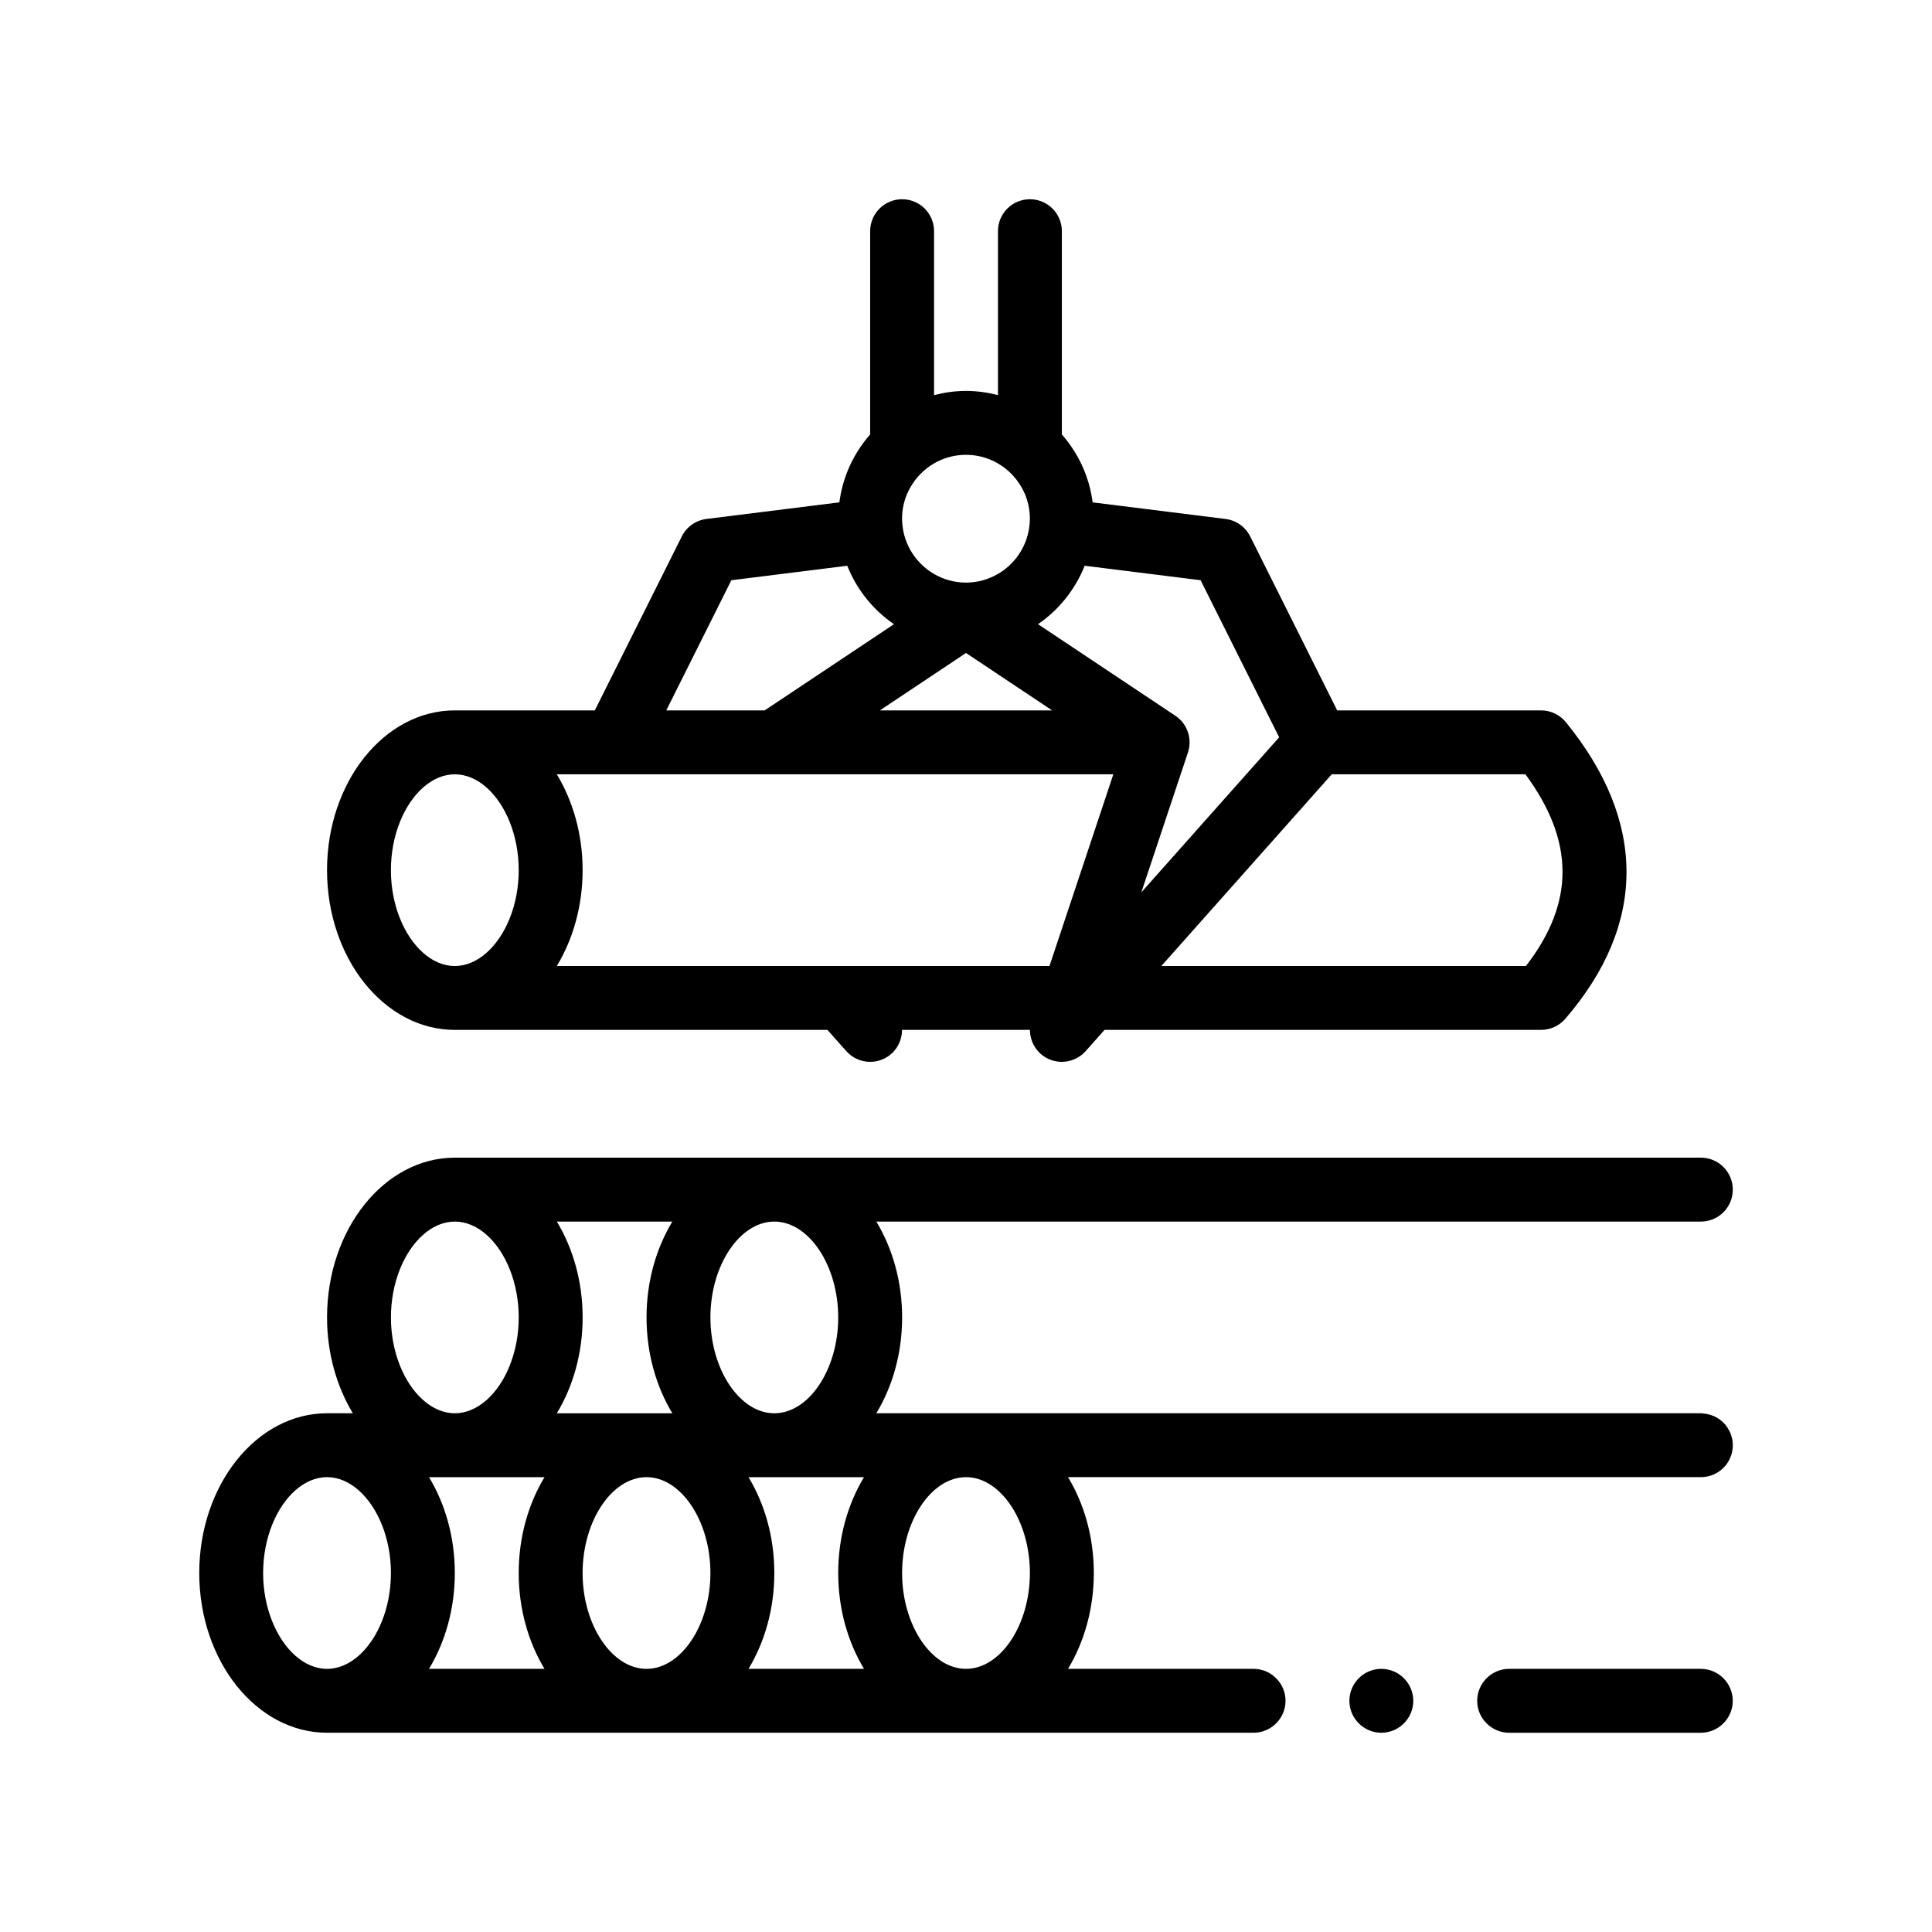 <?xml version="1.0" encoding="UTF-8"?>
<!-- Uploaded to: ICON Repo, www.svgrepo.com, Generator: ICON Repo Mixer Tools -->
<svg fill="#000000" width="800px" height="800px" version="1.1" viewBox="144 144 512 512" xmlns="http://www.w3.org/2000/svg">
 <path d="m264.53 416.93h98.746l4.996 5.621c1.652 1.863 3.977 2.848 6.324 2.848 1.457 0 2.91-0.371 4.242-1.133 2.672-1.547 4.207-4.379 4.207-7.336h33.902c0.004 2.957 1.543 5.785 4.207 7.336 1.328 0.762 2.785 1.133 4.242 1.133 2.348 0 4.672-0.984 6.324-2.848l4.996-5.621h115.69c2.465 0 4.805-1.074 6.418-2.941 21.574-25.043 21.625-52.234 0.145-78.609-1.602-1.965-4.019-3.117-6.566-3.117h-54.031l-23.059-46.117c-1.266-2.527-3.715-4.262-6.523-4.613l-35.227-4.402c-0.883-6.852-3.809-13.047-8.156-17.992v-53.875c0-4.676-3.789-8.465-8.469-8.465-4.68 0-8.465 3.789-8.465 8.465v43.449c-2.715-0.703-5.543-1.113-8.469-1.113s-5.754 0.414-8.469 1.113v-43.449c0-4.676-3.785-8.465-8.465-8.465-4.68 0-8.469 3.789-8.469 8.465v53.871c-4.348 4.941-7.273 11.145-8.156 17.992l-35.227 4.402c-2.812 0.348-5.262 2.086-6.523 4.613l-23.059 46.117h-37.102c-18.68 0-33.867 18.992-33.867 42.336s15.184 42.336 33.863 42.336zm150.11-143.93c0.352 0.609 0.68 1.23 0.957 1.883 0.855 2.023 1.328 4.254 1.328 6.578 0 0.711-0.059 1.41-0.141 2.102-0.379 3.027-1.559 5.801-3.32 8.117-1.359 1.785-3.055 3.289-5.004 4.422-2.5 1.449-5.379 2.293-8.469 2.293-3.082 0-5.969-0.84-8.469-2.293-1.949-1.129-3.641-2.641-5.004-4.422-1.762-2.316-2.941-5.094-3.32-8.117-0.086-0.691-0.145-1.387-0.145-2.102 0-2.328 0.473-4.555 1.336-6.578 0.277-0.656 0.605-1.273 0.957-1.883 2.934-5.055 8.395-8.469 14.641-8.469 6.246-0.004 11.719 3.414 14.652 8.469zm68.355 66.391-1.195 1.34-7.527 8.469-27.805 31.277 10.422-31.277 1.93-5.789c0.293-0.883 0.43-1.789 0.43-2.68 0-2.777-1.359-5.441-3.762-7.043l-2.137-1.426-34.27-22.848c5.527-3.789 9.863-9.18 12.367-15.488l30.723 3.84 17.25 34.496zm-31.223 60.609 45.156-50.801h51.328c13.062 17.734 13.105 34.031 0.133 50.801zm-51.773-82.957 22.836 15.227h-45.676zm-31.465-23.113c2.508 6.309 6.84 11.699 12.375 15.488l-34.273 22.848h-26.07l17.25-34.496zm-65.469 55.27h135.98l-16.922 50.801h-130.56c4.273-7.082 6.836-15.863 6.836-25.402 0-9.539-2.562-18.312-6.836-25.398zm-30.066 3.551c5.012 4.469 8.465 12.676 8.465 21.844 0 9.176-3.449 17.383-8.465 21.844-2.512 2.246-5.406 3.562-8.473 3.562-3.062 0-5.961-1.316-8.465-3.559-5.012-4.469-8.469-12.672-8.469-21.844 0-9.168 3.449-17.375 8.469-21.844 2.508-2.238 5.406-3.551 8.465-3.551 3.066-0.004 5.961 1.312 8.473 3.547zm330.2 241.98c0 4.656-3.809 8.465-8.465 8.465h-50.801c-4.656 0-8.465-3.809-8.465-8.465s3.809-8.469 8.465-8.469h50.805c4.652 0 8.461 3.816 8.461 8.469zm-84.664 0c0 4.656-3.812 8.465-8.469 8.465s-8.465-3.809-8.465-8.465 3.809-8.469 8.465-8.469 8.469 3.816 8.469 8.469zm84.387-69.793c-0.105-0.418-0.215-0.836-0.379-1.23-0.121-0.281-0.289-0.539-0.434-0.805-0.117-0.207-0.207-0.422-0.336-0.621-1.406-2.102-3.742-3.496-6.41-3.691-0.18-0.016-0.359-0.059-0.543-0.066h-0.086l-194.73 0.004h-23.77c4.273-7.082 6.836-15.863 6.836-25.402 0-9.539-2.562-18.312-6.836-25.398h218.51c4.68 0 8.465-3.789 8.465-8.469 0-4.68-3.785-8.469-8.465-8.469h-330.21c-18.68 0-33.867 18.992-33.867 42.336 0 9.539 2.562 18.312 6.836 25.402h-6.836c-18.68 0-33.867 18.992-33.867 42.328 0 23.34 15.191 42.336 33.867 42.336h245.54c4.656 0 8.469-3.809 8.469-8.465s-3.812-8.469-8.469-8.469h-49.172c4.266-7.082 6.836-15.863 6.836-25.402s-2.562-18.312-6.836-25.398h167.71c4.68 0 8.465-3.789 8.465-8.469 0-0.586-0.059-1.152-0.172-1.703-0.027-0.113-0.078-0.227-0.109-0.348zm-185.99 35.922c0 13.77-7.754 25.402-16.934 25.402-9.18 0-16.934-11.633-16.934-25.402 0-13.766 7.754-25.398 16.934-25.398 9.184 0.004 16.934 11.637 16.934 25.398zm-74.566 25.402c4.273-7.082 6.836-15.863 6.836-25.402 0-9.539-2.562-18.312-6.836-25.398h30.605c-4.266 7.082-6.836 15.863-6.836 25.398 0 9.539 2.562 18.312 6.836 25.402zm-84.672 0c4.273-7.082 6.836-15.863 6.836-25.402 0-9.539-2.562-18.312-6.836-25.398h30.605c-4.273 7.082-6.836 15.863-6.836 25.398 0 9.539 2.562 18.312 6.836 25.402zm64.48-118.53c-4.273 7.082-6.836 15.863-6.836 25.398 0 9.539 2.562 18.312 6.836 25.402h-30.605c4.273-7.082 6.836-15.863 6.836-25.402 0-9.539-2.562-18.312-6.836-25.398zm43.961 25.398c0 13.77-7.754 25.402-16.934 25.402-9.18 0-16.934-11.633-16.934-25.402 0-13.766 7.754-25.398 16.934-25.398 9.176 0 16.934 11.633 16.934 25.398zm-50.805 93.133c-9.18 0-16.934-11.633-16.934-25.402 0-13.766 7.754-25.398 16.934-25.398s16.938 11.633 16.938 25.398c0 13.77-7.758 25.402-16.938 25.402zm-42.328-114.98c5.012 4.469 8.465 12.676 8.465 21.844 0 9.176-3.449 17.383-8.465 21.844-2.508 2.238-5.406 3.559-8.469 3.559s-5.961-1.316-8.465-3.559c-5.012-4.469-8.469-12.672-8.469-21.844 0-9.176 3.449-17.375 8.469-21.844 2.508-2.238 5.406-3.551 8.465-3.551 3.062-0.004 5.957 1.312 8.469 3.551zm-33.871 67.734c5.012 4.469 8.469 12.672 8.469 21.844 0 9.176-3.449 17.383-8.469 21.852-2.508 2.238-5.406 3.551-8.465 3.551-3.062 0-5.961-1.316-8.469-3.551-5.012-4.469-8.465-12.676-8.465-21.852 0-9.168 3.449-17.375 8.465-21.844 2.508-2.238 5.406-3.559 8.469-3.559 3.062 0.004 5.961 1.316 8.465 3.559z"/>
</svg>